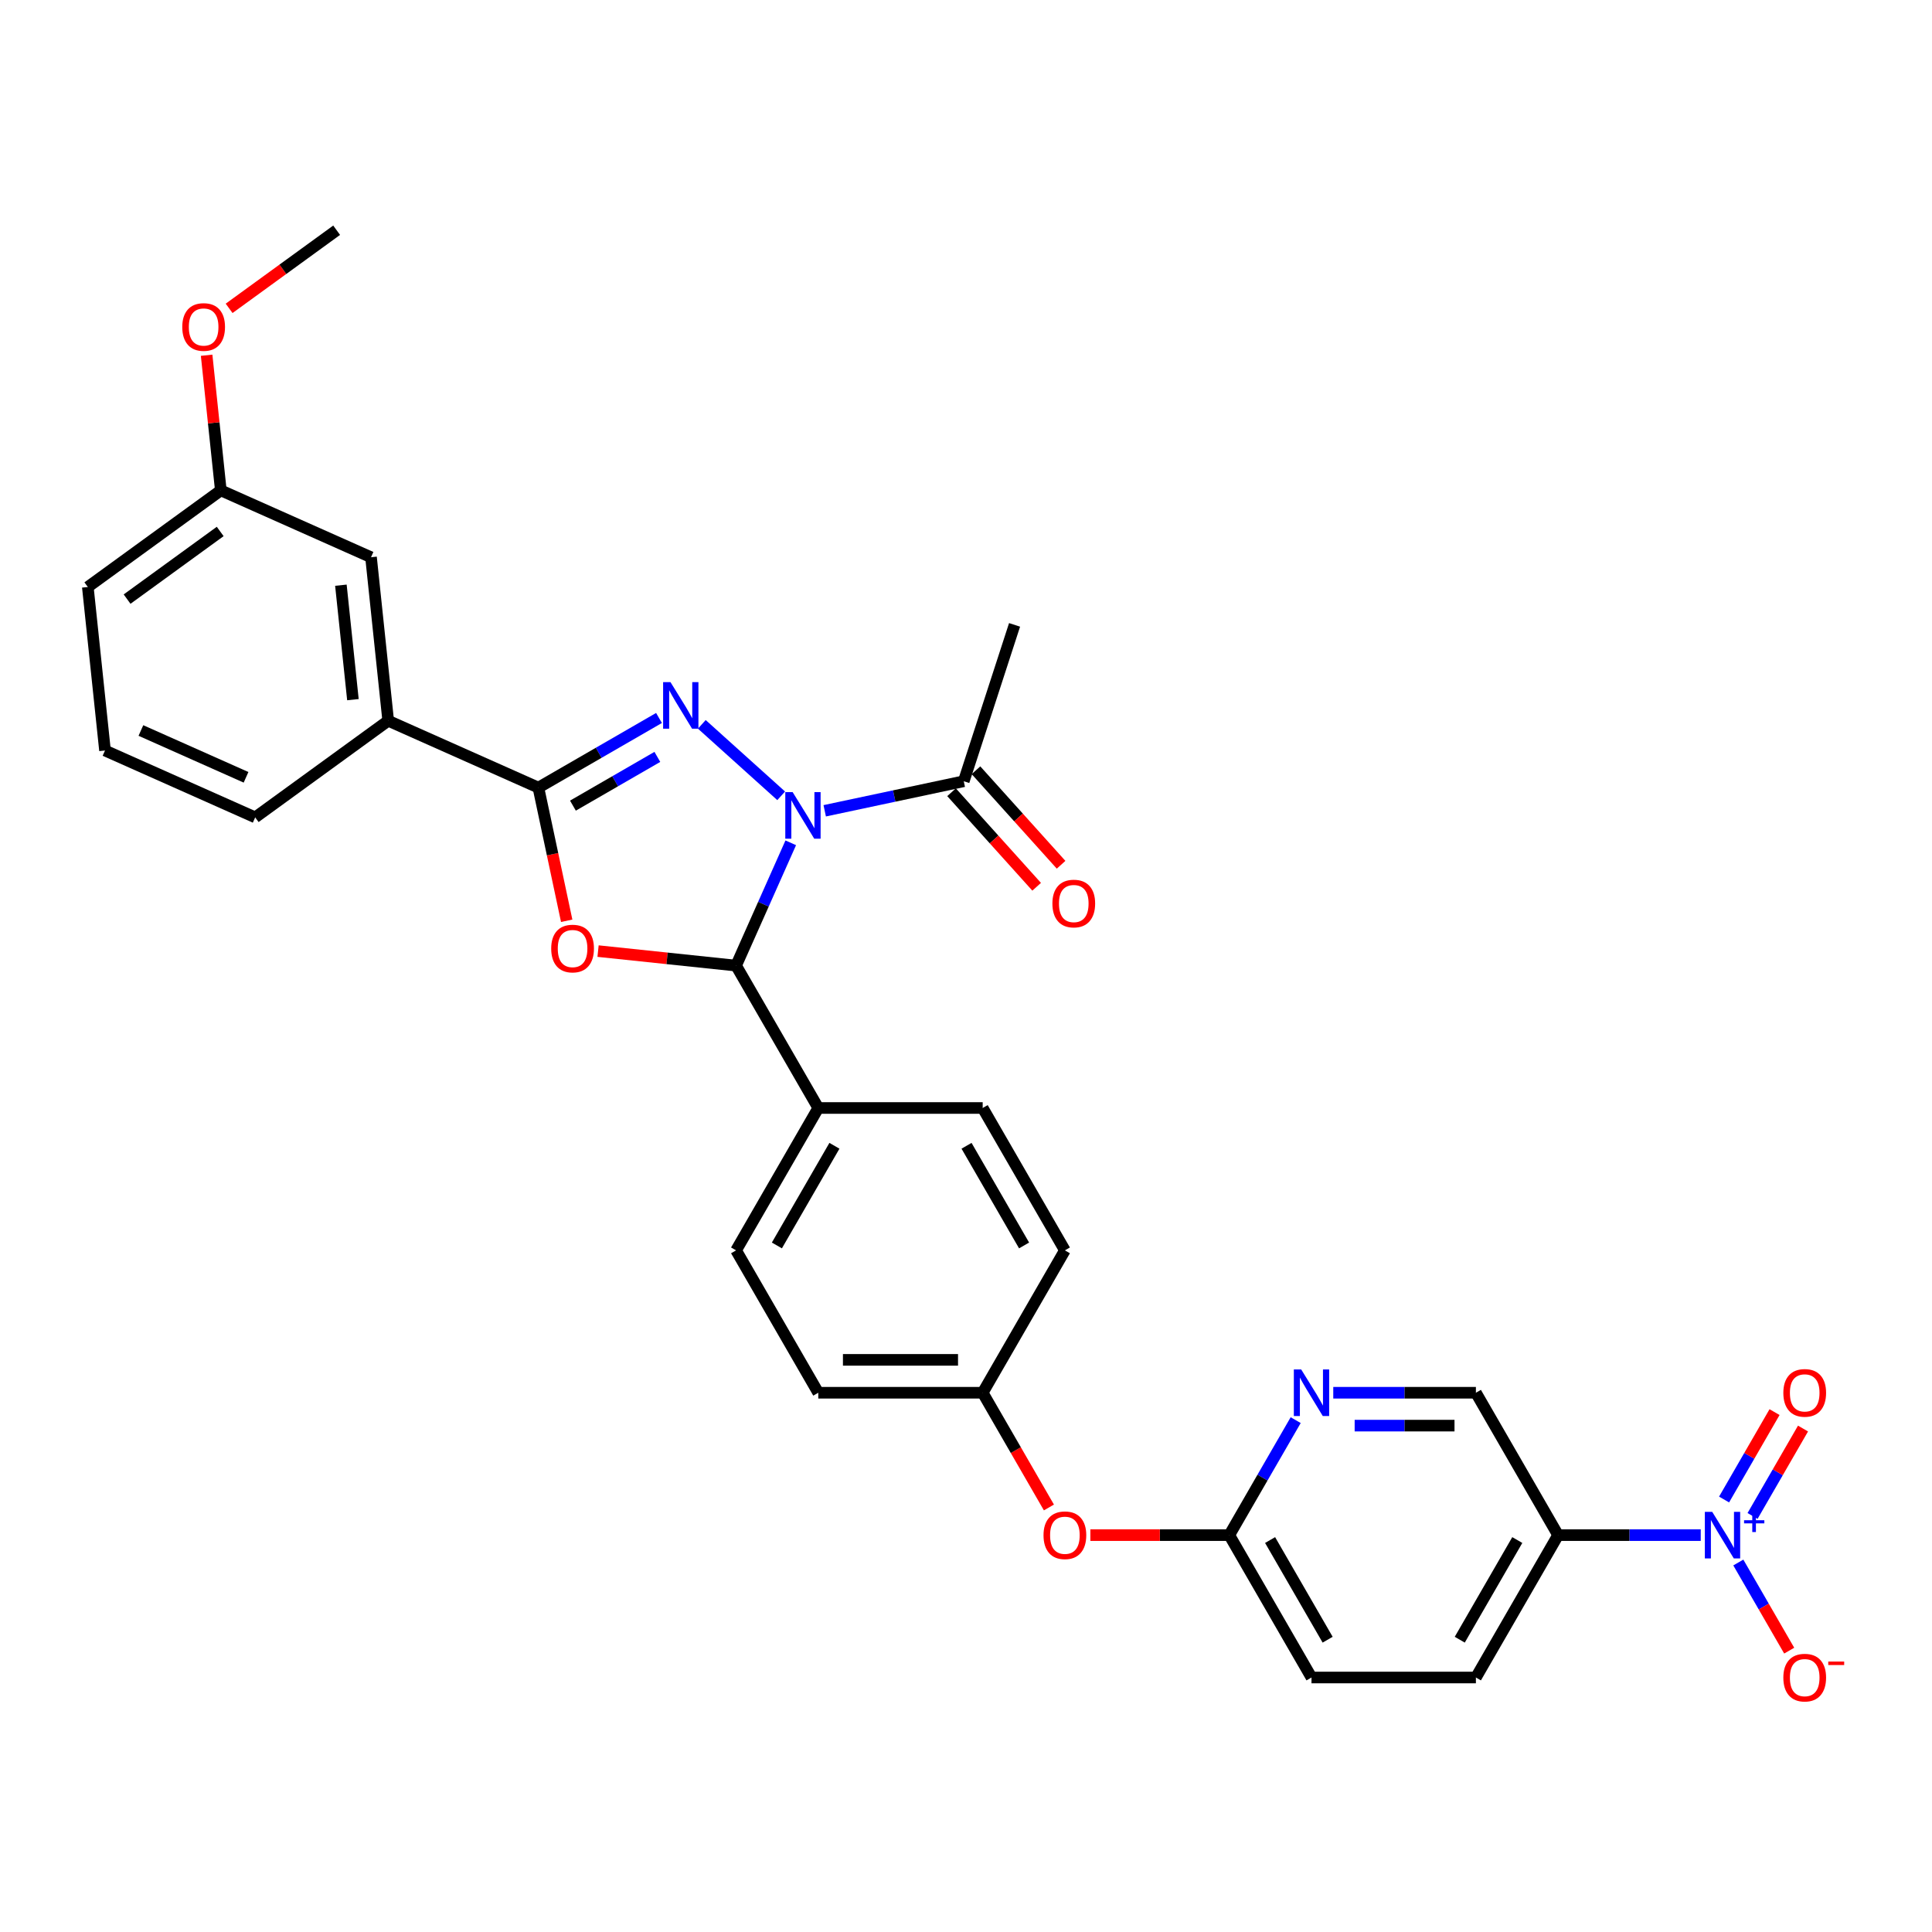 <?xml version='1.0' encoding='iso-8859-1'?>
<svg version='1.1' baseProfile='full'
              xmlns='http://www.w3.org/2000/svg'
                      xmlns:rdkit='http://www.rdkit.org/xml'
                      xmlns:xlink='http://www.w3.org/1999/xlink'
                  xml:space='preserve'
width='1000px' height='1000px' viewBox='0 0 1000 1000'>
<!-- END OF HEADER -->
<rect style='opacity:1.0;fill:#FFFFFF;stroke:none' width='1000' height='1000' x='0' y='0'> </rect>
<path class='bond-0' d='M 404.338,411.915 L 363.254,374.922' style='fill:none;fill-rule:evenodd;stroke:#0000FF;stroke-width:6px;stroke-linecap:butt;stroke-linejoin:miter;stroke-opacity:1' />
<path class='bond-3' d='M 409.292,436.236 L 395.143,468.017' style='fill:none;fill-rule:evenodd;stroke:#0000FF;stroke-width:6px;stroke-linecap:butt;stroke-linejoin:miter;stroke-opacity:1' />
<path class='bond-3' d='M 395.143,468.017 L 380.993,499.798' style='fill:none;fill-rule:evenodd;stroke:#000000;stroke-width:6px;stroke-linecap:butt;stroke-linejoin:miter;stroke-opacity:1' />
<path class='bond-6' d='M 426.871,419.664 L 462.856,412.016' style='fill:none;fill-rule:evenodd;stroke:#0000FF;stroke-width:6px;stroke-linecap:butt;stroke-linejoin:miter;stroke-opacity:1' />
<path class='bond-6' d='M 462.856,412.016 L 498.841,404.367' style='fill:none;fill-rule:evenodd;stroke:#000000;stroke-width:6px;stroke-linecap:butt;stroke-linejoin:miter;stroke-opacity:1' />
<path class='bond-2' d='M 341.099,371.624 L 309.885,389.645' style='fill:none;fill-rule:evenodd;stroke:#0000FF;stroke-width:6px;stroke-linecap:butt;stroke-linejoin:miter;stroke-opacity:1' />
<path class='bond-2' d='M 309.885,389.645 L 278.671,407.667' style='fill:none;fill-rule:evenodd;stroke:#000000;stroke-width:6px;stroke-linecap:butt;stroke-linejoin:miter;stroke-opacity:1' />
<path class='bond-2' d='M 340.245,391.769 L 318.395,404.384' style='fill:none;fill-rule:evenodd;stroke:#0000FF;stroke-width:6px;stroke-linecap:butt;stroke-linejoin:miter;stroke-opacity:1' />
<path class='bond-2' d='M 318.395,404.384 L 296.545,416.999' style='fill:none;fill-rule:evenodd;stroke:#000000;stroke-width:6px;stroke-linecap:butt;stroke-linejoin:miter;stroke-opacity:1' />
<path class='bond-1' d='M 309.553,492.289 L 345.273,496.044' style='fill:none;fill-rule:evenodd;stroke:#FF0000;stroke-width:6px;stroke-linecap:butt;stroke-linejoin:miter;stroke-opacity:1' />
<path class='bond-1' d='M 345.273,496.044 L 380.993,499.798' style='fill:none;fill-rule:evenodd;stroke:#000000;stroke-width:6px;stroke-linecap:butt;stroke-linejoin:miter;stroke-opacity:1' />
<path class='bond-31' d='M 293.321,476.59 L 285.996,442.128' style='fill:none;fill-rule:evenodd;stroke:#FF0000;stroke-width:6px;stroke-linecap:butt;stroke-linejoin:miter;stroke-opacity:1' />
<path class='bond-31' d='M 285.996,442.128 L 278.671,407.667' style='fill:none;fill-rule:evenodd;stroke:#000000;stroke-width:6px;stroke-linecap:butt;stroke-linejoin:miter;stroke-opacity:1' />
<path class='bond-7' d='M 278.671,407.667 L 200.932,373.055' style='fill:none;fill-rule:evenodd;stroke:#000000;stroke-width:6px;stroke-linecap:butt;stroke-linejoin:miter;stroke-opacity:1' />
<path class='bond-9' d='M 380.993,499.798 L 423.541,573.493' style='fill:none;fill-rule:evenodd;stroke:#000000;stroke-width:6px;stroke-linecap:butt;stroke-linejoin:miter;stroke-opacity:1' />
<path class='bond-4' d='M 880.3,794.578 L 843.386,794.578' style='fill:none;fill-rule:evenodd;stroke:#0000FF;stroke-width:6px;stroke-linecap:butt;stroke-linejoin:miter;stroke-opacity:1' />
<path class='bond-4' d='M 843.386,794.578 L 806.471,794.578' style='fill:none;fill-rule:evenodd;stroke:#000000;stroke-width:6px;stroke-linecap:butt;stroke-linejoin:miter;stroke-opacity:1' />
<path class='bond-10' d='M 899.752,808.755 L 912.92,831.562' style='fill:none;fill-rule:evenodd;stroke:#0000FF;stroke-width:6px;stroke-linecap:butt;stroke-linejoin:miter;stroke-opacity:1' />
<path class='bond-10' d='M 912.92,831.562 L 926.088,854.369' style='fill:none;fill-rule:evenodd;stroke:#FF0000;stroke-width:6px;stroke-linecap:butt;stroke-linejoin:miter;stroke-opacity:1' />
<path class='bond-12' d='M 907.122,784.656 L 920.181,762.036' style='fill:none;fill-rule:evenodd;stroke:#0000FF;stroke-width:6px;stroke-linecap:butt;stroke-linejoin:miter;stroke-opacity:1' />
<path class='bond-12' d='M 920.181,762.036 L 933.241,739.416' style='fill:none;fill-rule:evenodd;stroke:#FF0000;stroke-width:6px;stroke-linecap:butt;stroke-linejoin:miter;stroke-opacity:1' />
<path class='bond-12' d='M 892.383,776.146 L 905.442,753.526' style='fill:none;fill-rule:evenodd;stroke:#0000FF;stroke-width:6px;stroke-linecap:butt;stroke-linejoin:miter;stroke-opacity:1' />
<path class='bond-12' d='M 905.442,753.526 L 918.502,730.907' style='fill:none;fill-rule:evenodd;stroke:#FF0000;stroke-width:6px;stroke-linecap:butt;stroke-linejoin:miter;stroke-opacity:1' />
<path class='bond-5' d='M 806.471,794.578 L 763.924,868.273' style='fill:none;fill-rule:evenodd;stroke:#000000;stroke-width:6px;stroke-linecap:butt;stroke-linejoin:miter;stroke-opacity:1' />
<path class='bond-5' d='M 785.35,797.123 L 755.567,848.709' style='fill:none;fill-rule:evenodd;stroke:#000000;stroke-width:6px;stroke-linecap:butt;stroke-linejoin:miter;stroke-opacity:1' />
<path class='bond-34' d='M 806.471,794.578 L 763.924,720.883' style='fill:none;fill-rule:evenodd;stroke:#000000;stroke-width:6px;stroke-linecap:butt;stroke-linejoin:miter;stroke-opacity:1' />
<path class='bond-14' d='M 492.517,410.061 L 514.543,434.523' style='fill:none;fill-rule:evenodd;stroke:#000000;stroke-width:6px;stroke-linecap:butt;stroke-linejoin:miter;stroke-opacity:1' />
<path class='bond-14' d='M 514.543,434.523 L 536.569,458.986' style='fill:none;fill-rule:evenodd;stroke:#FF0000;stroke-width:6px;stroke-linecap:butt;stroke-linejoin:miter;stroke-opacity:1' />
<path class='bond-14' d='M 505.164,398.673 L 527.191,423.135' style='fill:none;fill-rule:evenodd;stroke:#000000;stroke-width:6px;stroke-linecap:butt;stroke-linejoin:miter;stroke-opacity:1' />
<path class='bond-14' d='M 527.191,423.135 L 549.217,447.598' style='fill:none;fill-rule:evenodd;stroke:#FF0000;stroke-width:6px;stroke-linecap:butt;stroke-linejoin:miter;stroke-opacity:1' />
<path class='bond-26' d='M 498.841,404.367 L 525.137,323.436' style='fill:none;fill-rule:evenodd;stroke:#000000;stroke-width:6px;stroke-linecap:butt;stroke-linejoin:miter;stroke-opacity:1' />
<path class='bond-15' d='M 200.932,373.055 L 192.037,288.426' style='fill:none;fill-rule:evenodd;stroke:#000000;stroke-width:6px;stroke-linecap:butt;stroke-linejoin:miter;stroke-opacity:1' />
<path class='bond-15' d='M 182.672,362.14 L 176.446,302.899' style='fill:none;fill-rule:evenodd;stroke:#000000;stroke-width:6px;stroke-linecap:butt;stroke-linejoin:miter;stroke-opacity:1' />
<path class='bond-27' d='M 200.932,373.055 L 132.088,423.073' style='fill:none;fill-rule:evenodd;stroke:#000000;stroke-width:6px;stroke-linecap:butt;stroke-linejoin:miter;stroke-opacity:1' />
<path class='bond-8' d='M 670.643,735.06 L 653.461,764.819' style='fill:none;fill-rule:evenodd;stroke:#0000FF;stroke-width:6px;stroke-linecap:butt;stroke-linejoin:miter;stroke-opacity:1' />
<path class='bond-8' d='M 653.461,764.819 L 636.28,794.578' style='fill:none;fill-rule:evenodd;stroke:#000000;stroke-width:6px;stroke-linecap:butt;stroke-linejoin:miter;stroke-opacity:1' />
<path class='bond-13' d='M 690.095,720.883 L 727.009,720.883' style='fill:none;fill-rule:evenodd;stroke:#0000FF;stroke-width:6px;stroke-linecap:butt;stroke-linejoin:miter;stroke-opacity:1' />
<path class='bond-13' d='M 727.009,720.883 L 763.924,720.883' style='fill:none;fill-rule:evenodd;stroke:#000000;stroke-width:6px;stroke-linecap:butt;stroke-linejoin:miter;stroke-opacity:1' />
<path class='bond-13' d='M 701.169,737.902 L 727.009,737.902' style='fill:none;fill-rule:evenodd;stroke:#0000FF;stroke-width:6px;stroke-linecap:butt;stroke-linejoin:miter;stroke-opacity:1' />
<path class='bond-13' d='M 727.009,737.902 L 752.849,737.902' style='fill:none;fill-rule:evenodd;stroke:#000000;stroke-width:6px;stroke-linecap:butt;stroke-linejoin:miter;stroke-opacity:1' />
<path class='bond-18' d='M 423.541,573.493 L 380.993,647.188' style='fill:none;fill-rule:evenodd;stroke:#000000;stroke-width:6px;stroke-linecap:butt;stroke-linejoin:miter;stroke-opacity:1' />
<path class='bond-18' d='M 431.898,593.057 L 402.114,644.643' style='fill:none;fill-rule:evenodd;stroke:#000000;stroke-width:6px;stroke-linecap:butt;stroke-linejoin:miter;stroke-opacity:1' />
<path class='bond-19' d='M 423.541,573.493 L 508.636,573.493' style='fill:none;fill-rule:evenodd;stroke:#000000;stroke-width:6px;stroke-linecap:butt;stroke-linejoin:miter;stroke-opacity:1' />
<path class='bond-11' d='M 636.28,794.578 L 600.327,794.578' style='fill:none;fill-rule:evenodd;stroke:#000000;stroke-width:6px;stroke-linecap:butt;stroke-linejoin:miter;stroke-opacity:1' />
<path class='bond-11' d='M 600.327,794.578 L 564.374,794.578' style='fill:none;fill-rule:evenodd;stroke:#FF0000;stroke-width:6px;stroke-linecap:butt;stroke-linejoin:miter;stroke-opacity:1' />
<path class='bond-21' d='M 636.28,794.578 L 678.828,868.273' style='fill:none;fill-rule:evenodd;stroke:#000000;stroke-width:6px;stroke-linecap:butt;stroke-linejoin:miter;stroke-opacity:1' />
<path class='bond-21' d='M 657.401,797.123 L 687.185,848.709' style='fill:none;fill-rule:evenodd;stroke:#000000;stroke-width:6px;stroke-linecap:butt;stroke-linejoin:miter;stroke-opacity:1' />
<path class='bond-22' d='M 192.037,288.426 L 114.298,253.814' style='fill:none;fill-rule:evenodd;stroke:#000000;stroke-width:6px;stroke-linecap:butt;stroke-linejoin:miter;stroke-opacity:1' />
<path class='bond-16' d='M 763.924,868.273 L 678.828,868.273' style='fill:none;fill-rule:evenodd;stroke:#000000;stroke-width:6px;stroke-linecap:butt;stroke-linejoin:miter;stroke-opacity:1' />
<path class='bond-17' d='M 542.921,780.265 L 525.779,750.574' style='fill:none;fill-rule:evenodd;stroke:#FF0000;stroke-width:6px;stroke-linecap:butt;stroke-linejoin:miter;stroke-opacity:1' />
<path class='bond-17' d='M 525.779,750.574 L 508.636,720.883' style='fill:none;fill-rule:evenodd;stroke:#000000;stroke-width:6px;stroke-linecap:butt;stroke-linejoin:miter;stroke-opacity:1' />
<path class='bond-24' d='M 380.993,647.188 L 423.541,720.883' style='fill:none;fill-rule:evenodd;stroke:#000000;stroke-width:6px;stroke-linecap:butt;stroke-linejoin:miter;stroke-opacity:1' />
<path class='bond-23' d='M 508.636,573.493 L 551.184,647.188' style='fill:none;fill-rule:evenodd;stroke:#000000;stroke-width:6px;stroke-linecap:butt;stroke-linejoin:miter;stroke-opacity:1' />
<path class='bond-23' d='M 500.28,593.057 L 530.063,644.643' style='fill:none;fill-rule:evenodd;stroke:#000000;stroke-width:6px;stroke-linecap:butt;stroke-linejoin:miter;stroke-opacity:1' />
<path class='bond-20' d='M 508.636,720.883 L 551.184,647.188' style='fill:none;fill-rule:evenodd;stroke:#000000;stroke-width:6px;stroke-linecap:butt;stroke-linejoin:miter;stroke-opacity:1' />
<path class='bond-32' d='M 508.636,720.883 L 423.541,720.883' style='fill:none;fill-rule:evenodd;stroke:#000000;stroke-width:6px;stroke-linecap:butt;stroke-linejoin:miter;stroke-opacity:1' />
<path class='bond-32' d='M 495.872,703.864 L 436.305,703.864' style='fill:none;fill-rule:evenodd;stroke:#000000;stroke-width:6px;stroke-linecap:butt;stroke-linejoin:miter;stroke-opacity:1' />
<path class='bond-25' d='M 114.298,253.814 L 110.623,218.843' style='fill:none;fill-rule:evenodd;stroke:#000000;stroke-width:6px;stroke-linecap:butt;stroke-linejoin:miter;stroke-opacity:1' />
<path class='bond-25' d='M 110.623,218.843 L 106.947,183.872' style='fill:none;fill-rule:evenodd;stroke:#FF0000;stroke-width:6px;stroke-linecap:butt;stroke-linejoin:miter;stroke-opacity:1' />
<path class='bond-33' d='M 114.298,253.814 L 45.455,303.832' style='fill:none;fill-rule:evenodd;stroke:#000000;stroke-width:6px;stroke-linecap:butt;stroke-linejoin:miter;stroke-opacity:1' />
<path class='bond-33' d='M 113.975,275.086 L 65.785,310.098' style='fill:none;fill-rule:evenodd;stroke:#000000;stroke-width:6px;stroke-linecap:butt;stroke-linejoin:miter;stroke-opacity:1' />
<path class='bond-30' d='M 118.593,159.602 L 146.42,139.384' style='fill:none;fill-rule:evenodd;stroke:#FF0000;stroke-width:6px;stroke-linecap:butt;stroke-linejoin:miter;stroke-opacity:1' />
<path class='bond-30' d='M 146.42,139.384 L 174.247,119.167' style='fill:none;fill-rule:evenodd;stroke:#000000;stroke-width:6px;stroke-linecap:butt;stroke-linejoin:miter;stroke-opacity:1' />
<path class='bond-28' d='M 132.088,423.073 L 54.349,388.462' style='fill:none;fill-rule:evenodd;stroke:#000000;stroke-width:6px;stroke-linecap:butt;stroke-linejoin:miter;stroke-opacity:1' />
<path class='bond-28' d='M 127.35,402.334 L 72.933,378.106' style='fill:none;fill-rule:evenodd;stroke:#000000;stroke-width:6px;stroke-linecap:butt;stroke-linejoin:miter;stroke-opacity:1' />
<path class='bond-29' d='M 54.349,388.462 L 45.455,303.832' style='fill:none;fill-rule:evenodd;stroke:#000000;stroke-width:6px;stroke-linecap:butt;stroke-linejoin:miter;stroke-opacity:1' />
<path  class='atom-0' d='M 410.277 410.01
L 418.174 422.774
Q 418.957 424.033, 420.217 426.314
Q 421.476 428.595, 421.544 428.731
L 421.544 410.01
L 424.744 410.01
L 424.744 434.109
L 421.442 434.109
L 412.966 420.153
Q 411.979 418.519, 410.924 416.647
Q 409.903 414.775, 409.597 414.196
L 409.597 434.109
L 406.465 434.109
L 406.465 410.01
L 410.277 410.01
' fill='#0000FF'/>
<path  class='atom-1' d='M 347.039 353.069
L 354.936 365.834
Q 355.719 367.093, 356.978 369.374
Q 358.238 371.654, 358.306 371.791
L 358.306 353.069
L 361.505 353.069
L 361.505 377.169
L 358.204 377.169
L 349.728 363.213
Q 348.741 361.579, 347.686 359.707
Q 346.665 357.835, 346.358 357.256
L 346.358 377.169
L 343.227 377.169
L 343.227 353.069
L 347.039 353.069
' fill='#0000FF'/>
<path  class='atom-2' d='M 285.301 490.971
Q 285.301 485.185, 288.16 481.951
Q 291.019 478.717, 296.363 478.717
Q 301.707 478.717, 304.567 481.951
Q 307.426 485.185, 307.426 490.971
Q 307.426 496.826, 304.533 500.161
Q 301.639 503.463, 296.363 503.463
Q 291.053 503.463, 288.16 500.161
Q 285.301 496.86, 285.301 490.971
M 296.363 500.74
Q 300.039 500.74, 302.014 498.289
Q 304.022 495.805, 304.022 490.971
Q 304.022 486.24, 302.014 483.857
Q 300.039 481.44, 296.363 481.44
Q 292.687 481.44, 290.679 483.823
Q 288.705 486.206, 288.705 490.971
Q 288.705 495.839, 290.679 498.289
Q 292.687 500.74, 296.363 500.74
' fill='#FF0000'/>
<path  class='atom-5' d='M 886.24 782.529
L 894.137 795.293
Q 894.92 796.552, 896.179 798.833
Q 897.439 801.113, 897.507 801.25
L 897.507 782.529
L 900.706 782.529
L 900.706 806.628
L 897.405 806.628
L 888.929 792.672
Q 887.942 791.038, 886.887 789.166
Q 885.866 787.294, 885.559 786.715
L 885.559 806.628
L 882.428 806.628
L 882.428 782.529
L 886.24 782.529
' fill='#0000FF'/>
<path  class='atom-5' d='M 902.728 786.873
L 906.974 786.873
L 906.974 782.402
L 908.861 782.402
L 908.861 786.873
L 913.22 786.873
L 913.22 788.49
L 908.861 788.49
L 908.861 792.983
L 906.974 792.983
L 906.974 788.49
L 902.728 788.49
L 902.728 786.873
' fill='#0000FF'/>
<path  class='atom-9' d='M 673.501 708.834
L 681.398 721.598
Q 682.181 722.857, 683.44 725.138
Q 684.699 727.418, 684.768 727.555
L 684.768 708.834
L 687.967 708.834
L 687.967 732.933
L 684.665 732.933
L 676.19 718.977
Q 675.203 717.343, 674.148 715.471
Q 673.126 713.599, 672.82 713.02
L 672.82 732.933
L 669.689 732.933
L 669.689 708.834
L 673.501 708.834
' fill='#0000FF'/>
<path  class='atom-11' d='M 923.053 868.341
Q 923.053 862.555, 925.912 859.321
Q 928.771 856.087, 934.115 856.087
Q 939.459 856.087, 942.318 859.321
Q 945.177 862.555, 945.177 868.341
Q 945.177 874.196, 942.284 877.532
Q 939.391 880.833, 934.115 880.833
Q 928.805 880.833, 925.912 877.532
Q 923.053 874.23, 923.053 868.341
M 934.115 878.11
Q 937.791 878.11, 939.765 875.659
Q 941.774 873.175, 941.774 868.341
Q 941.774 863.61, 939.765 861.227
Q 937.791 858.811, 934.115 858.811
Q 930.439 858.811, 928.431 861.193
Q 926.456 863.576, 926.456 868.341
Q 926.456 873.209, 928.431 875.659
Q 930.439 878.11, 934.115 878.11
' fill='#FF0000'/>
<path  class='atom-11' d='M 946.301 860.021
L 954.545 860.021
L 954.545 861.818
L 946.301 861.818
L 946.301 860.021
' fill='#FF0000'/>
<path  class='atom-13' d='M 923.053 720.951
Q 923.053 715.165, 925.912 711.931
Q 928.771 708.697, 934.115 708.697
Q 939.459 708.697, 942.318 711.931
Q 945.177 715.165, 945.177 720.951
Q 945.177 726.806, 942.284 730.142
Q 939.391 733.443, 934.115 733.443
Q 928.805 733.443, 925.912 730.142
Q 923.053 726.84, 923.053 720.951
M 934.115 730.72
Q 937.791 730.72, 939.765 728.269
Q 941.774 725.785, 941.774 720.951
Q 941.774 716.22, 939.765 713.837
Q 937.791 711.42, 934.115 711.42
Q 930.439 711.42, 928.431 713.803
Q 926.456 716.186, 926.456 720.951
Q 926.456 725.819, 928.431 728.269
Q 930.439 730.72, 934.115 730.72
' fill='#FF0000'/>
<path  class='atom-15' d='M 544.718 467.673
Q 544.718 461.887, 547.578 458.653
Q 550.437 455.419, 555.781 455.419
Q 561.125 455.419, 563.984 458.653
Q 566.843 461.887, 566.843 467.673
Q 566.843 473.528, 563.95 476.864
Q 561.057 480.165, 555.781 480.165
Q 550.471 480.165, 547.578 476.864
Q 544.718 473.562, 544.718 467.673
M 555.781 477.442
Q 559.457 477.442, 561.431 474.992
Q 563.439 472.507, 563.439 467.673
Q 563.439 462.942, 561.431 460.559
Q 559.457 458.143, 555.781 458.143
Q 552.105 458.143, 550.096 460.525
Q 548.122 462.908, 548.122 467.673
Q 548.122 472.541, 550.096 474.992
Q 552.105 477.442, 555.781 477.442
' fill='#FF0000'/>
<path  class='atom-18' d='M 540.122 794.646
Q 540.122 788.86, 542.981 785.626
Q 545.84 782.392, 551.184 782.392
Q 556.528 782.392, 559.388 785.626
Q 562.247 788.86, 562.247 794.646
Q 562.247 800.501, 559.353 803.837
Q 556.46 807.138, 551.184 807.138
Q 545.874 807.138, 542.981 803.837
Q 540.122 800.535, 540.122 794.646
M 551.184 804.415
Q 554.86 804.415, 556.835 801.964
Q 558.843 799.48, 558.843 794.646
Q 558.843 789.915, 556.835 787.532
Q 554.86 785.115, 551.184 785.115
Q 547.508 785.115, 545.5 787.498
Q 543.526 789.881, 543.526 794.646
Q 543.526 799.514, 545.5 801.964
Q 547.508 804.415, 551.184 804.415
' fill='#FF0000'/>
<path  class='atom-26' d='M 94.341 169.253
Q 94.341 163.466, 97.2 160.233
Q 100.059 156.999, 105.403 156.999
Q 110.748 156.999, 113.607 160.233
Q 116.466 163.466, 116.466 169.253
Q 116.466 175.107, 113.573 178.443
Q 110.679 181.745, 105.403 181.745
Q 100.094 181.745, 97.2 178.443
Q 94.341 175.141, 94.341 169.253
M 105.403 179.022
Q 109.08 179.022, 111.054 176.571
Q 113.062 174.086, 113.062 169.253
Q 113.062 164.521, 111.054 162.139
Q 109.08 159.722, 105.403 159.722
Q 101.727 159.722, 99.719 162.105
Q 97.745 164.487, 97.745 169.253
Q 97.745 174.12, 99.719 176.571
Q 101.727 179.022, 105.403 179.022
' fill='#FF0000'/>
</svg>
